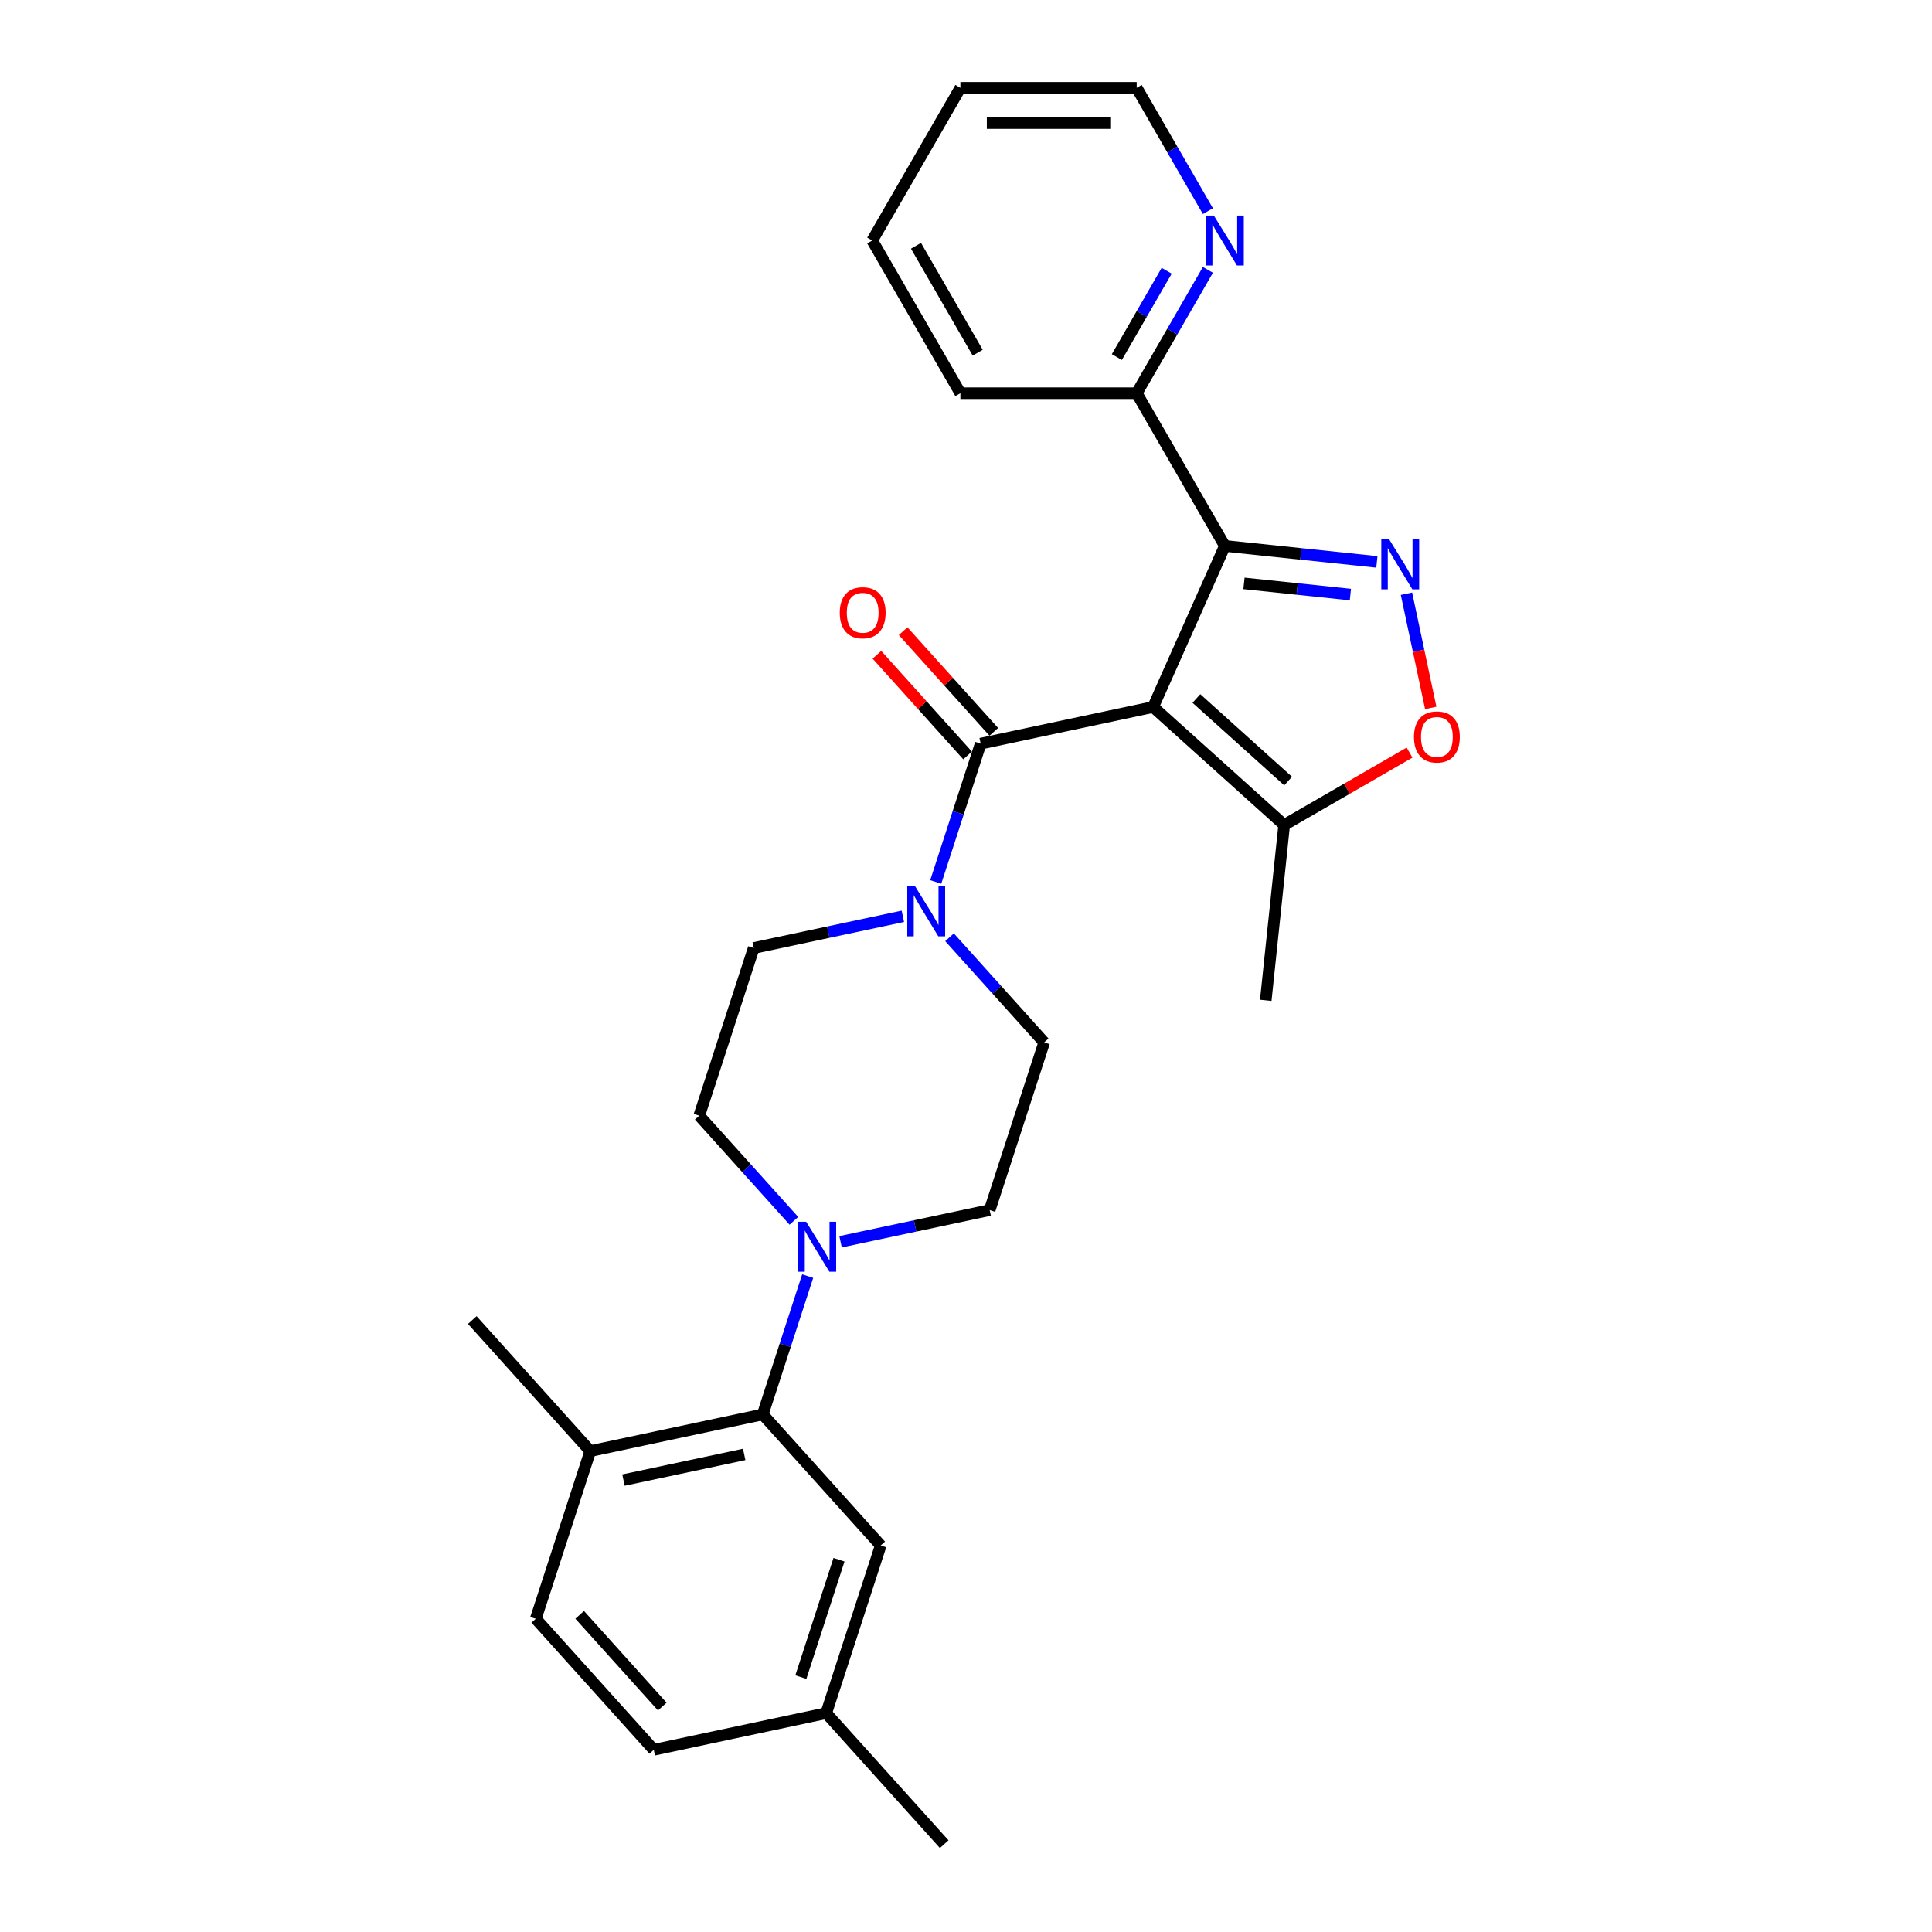 <?xml version='1.0' encoding='iso-8859-1'?>
<svg version='1.1' baseProfile='full'
              xmlns='http://www.w3.org/2000/svg'
                      xmlns:rdkit='http://www.rdkit.org/xml'
                      xmlns:xlink='http://www.w3.org/1999/xlink'
                  xml:space='preserve'
width='1000px' height='1000px' viewBox='0 0 1000 1000'>
<!-- END OF HEADER -->
<rect style='opacity:1.0;fill:#FFFFFF;stroke:none' width='1000' height='1000' x='0' y='0'> </rect>
<path class='bond-0' d='M 596.869,365.939 L 633.989,282.566' style='fill:none;fill-rule:evenodd;stroke:#000000;stroke-width:6px;stroke-linecap:butt;stroke-linejoin:miter;stroke-opacity:1' />
<path class='bond-2' d='M 596.869,365.939 L 507.599,384.914' style='fill:none;fill-rule:evenodd;stroke:#000000;stroke-width:6px;stroke-linecap:butt;stroke-linejoin:miter;stroke-opacity:1' />
<path class='bond-5' d='M 596.869,365.939 L 664.691,427.007' style='fill:none;fill-rule:evenodd;stroke:#000000;stroke-width:6px;stroke-linecap:butt;stroke-linejoin:miter;stroke-opacity:1' />
<path class='bond-5' d='M 619.256,361.535 L 666.732,404.282' style='fill:none;fill-rule:evenodd;stroke:#000000;stroke-width:6px;stroke-linecap:butt;stroke-linejoin:miter;stroke-opacity:1' />
<path class='bond-1' d='M 633.989,282.566 L 673.33,286.7' style='fill:none;fill-rule:evenodd;stroke:#000000;stroke-width:6px;stroke-linecap:butt;stroke-linejoin:miter;stroke-opacity:1' />
<path class='bond-1' d='M 673.33,286.7 L 712.67,290.835' style='fill:none;fill-rule:evenodd;stroke:#0000FF;stroke-width:6px;stroke-linecap:butt;stroke-linejoin:miter;stroke-opacity:1' />
<path class='bond-1' d='M 643.884,301.959 L 671.422,304.853' style='fill:none;fill-rule:evenodd;stroke:#000000;stroke-width:6px;stroke-linecap:butt;stroke-linejoin:miter;stroke-opacity:1' />
<path class='bond-1' d='M 671.422,304.853 L 698.96,307.748' style='fill:none;fill-rule:evenodd;stroke:#0000FF;stroke-width:6px;stroke-linecap:butt;stroke-linejoin:miter;stroke-opacity:1' />
<path class='bond-8' d='M 633.989,282.566 L 588.357,203.529' style='fill:none;fill-rule:evenodd;stroke:#000000;stroke-width:6px;stroke-linecap:butt;stroke-linejoin:miter;stroke-opacity:1' />
<path class='bond-27' d='M 727.985,307.31 L 734.267,336.861' style='fill:none;fill-rule:evenodd;stroke:#0000FF;stroke-width:6px;stroke-linecap:butt;stroke-linejoin:miter;stroke-opacity:1' />
<path class='bond-27' d='M 734.267,336.861 L 740.548,366.413' style='fill:none;fill-rule:evenodd;stroke:#FF0000;stroke-width:6px;stroke-linecap:butt;stroke-linejoin:miter;stroke-opacity:1' />
<path class='bond-3' d='M 507.599,384.914 L 495.968,420.711' style='fill:none;fill-rule:evenodd;stroke:#000000;stroke-width:6px;stroke-linecap:butt;stroke-linejoin:miter;stroke-opacity:1' />
<path class='bond-3' d='M 495.968,420.711 L 484.337,456.507' style='fill:none;fill-rule:evenodd;stroke:#0000FF;stroke-width:6px;stroke-linecap:butt;stroke-linejoin:miter;stroke-opacity:1' />
<path class='bond-9' d='M 514.382,378.807 L 490.921,352.752' style='fill:none;fill-rule:evenodd;stroke:#000000;stroke-width:6px;stroke-linecap:butt;stroke-linejoin:miter;stroke-opacity:1' />
<path class='bond-9' d='M 490.921,352.752 L 467.46,326.696' style='fill:none;fill-rule:evenodd;stroke:#FF0000;stroke-width:6px;stroke-linecap:butt;stroke-linejoin:miter;stroke-opacity:1' />
<path class='bond-9' d='M 500.817,391.021 L 477.356,364.965' style='fill:none;fill-rule:evenodd;stroke:#000000;stroke-width:6px;stroke-linecap:butt;stroke-linejoin:miter;stroke-opacity:1' />
<path class='bond-9' d='M 477.356,364.965 L 453.895,338.909' style='fill:none;fill-rule:evenodd;stroke:#FF0000;stroke-width:6px;stroke-linecap:butt;stroke-linejoin:miter;stroke-opacity:1' />
<path class='bond-12' d='M 467.314,474.28 L 428.721,482.483' style='fill:none;fill-rule:evenodd;stroke:#0000FF;stroke-width:6px;stroke-linecap:butt;stroke-linejoin:miter;stroke-opacity:1' />
<path class='bond-12' d='M 428.721,482.483 L 390.127,490.686' style='fill:none;fill-rule:evenodd;stroke:#000000;stroke-width:6px;stroke-linecap:butt;stroke-linejoin:miter;stroke-opacity:1' />
<path class='bond-13' d='M 491.48,485.131 L 515.973,512.333' style='fill:none;fill-rule:evenodd;stroke:#0000FF;stroke-width:6px;stroke-linecap:butt;stroke-linejoin:miter;stroke-opacity:1' />
<path class='bond-13' d='M 515.973,512.333 L 540.465,539.534' style='fill:none;fill-rule:evenodd;stroke:#000000;stroke-width:6px;stroke-linecap:butt;stroke-linejoin:miter;stroke-opacity:1' />
<path class='bond-4' d='M 729.582,389.542 L 697.137,408.275' style='fill:none;fill-rule:evenodd;stroke:#FF0000;stroke-width:6px;stroke-linecap:butt;stroke-linejoin:miter;stroke-opacity:1' />
<path class='bond-4' d='M 697.137,408.275 L 664.691,427.007' style='fill:none;fill-rule:evenodd;stroke:#000000;stroke-width:6px;stroke-linecap:butt;stroke-linejoin:miter;stroke-opacity:1' />
<path class='bond-20' d='M 664.691,427.007 L 655.152,517.771' style='fill:none;fill-rule:evenodd;stroke:#000000;stroke-width:6px;stroke-linecap:butt;stroke-linejoin:miter;stroke-opacity:1' />
<path class='bond-6' d='M 435.076,642.738 L 473.669,634.534' style='fill:none;fill-rule:evenodd;stroke:#0000FF;stroke-width:6px;stroke-linecap:butt;stroke-linejoin:miter;stroke-opacity:1' />
<path class='bond-6' d='M 473.669,634.534 L 512.263,626.331' style='fill:none;fill-rule:evenodd;stroke:#000000;stroke-width:6px;stroke-linecap:butt;stroke-linejoin:miter;stroke-opacity:1' />
<path class='bond-7' d='M 418.053,660.511 L 406.422,696.307' style='fill:none;fill-rule:evenodd;stroke:#0000FF;stroke-width:6px;stroke-linecap:butt;stroke-linejoin:miter;stroke-opacity:1' />
<path class='bond-7' d='M 406.422,696.307 L 394.791,732.103' style='fill:none;fill-rule:evenodd;stroke:#000000;stroke-width:6px;stroke-linecap:butt;stroke-linejoin:miter;stroke-opacity:1' />
<path class='bond-28' d='M 410.909,631.886 L 386.417,604.685' style='fill:none;fill-rule:evenodd;stroke:#0000FF;stroke-width:6px;stroke-linecap:butt;stroke-linejoin:miter;stroke-opacity:1' />
<path class='bond-28' d='M 386.417,604.685 L 361.925,577.484' style='fill:none;fill-rule:evenodd;stroke:#000000;stroke-width:6px;stroke-linecap:butt;stroke-linejoin:miter;stroke-opacity:1' />
<path class='bond-11' d='M 394.791,732.103 L 305.521,751.078' style='fill:none;fill-rule:evenodd;stroke:#000000;stroke-width:6px;stroke-linecap:butt;stroke-linejoin:miter;stroke-opacity:1' />
<path class='bond-11' d='M 385.195,752.804 L 322.706,766.086' style='fill:none;fill-rule:evenodd;stroke:#000000;stroke-width:6px;stroke-linecap:butt;stroke-linejoin:miter;stroke-opacity:1' />
<path class='bond-16' d='M 394.791,732.103 L 455.858,799.926' style='fill:none;fill-rule:evenodd;stroke:#000000;stroke-width:6px;stroke-linecap:butt;stroke-linejoin:miter;stroke-opacity:1' />
<path class='bond-10' d='M 588.357,203.529 L 606.784,171.612' style='fill:none;fill-rule:evenodd;stroke:#000000;stroke-width:6px;stroke-linecap:butt;stroke-linejoin:miter;stroke-opacity:1' />
<path class='bond-10' d='M 606.784,171.612 L 625.211,139.696' style='fill:none;fill-rule:evenodd;stroke:#0000FF;stroke-width:6px;stroke-linecap:butt;stroke-linejoin:miter;stroke-opacity:1' />
<path class='bond-10' d='M 578.078,184.827 L 590.977,162.486' style='fill:none;fill-rule:evenodd;stroke:#000000;stroke-width:6px;stroke-linecap:butt;stroke-linejoin:miter;stroke-opacity:1' />
<path class='bond-10' d='M 590.977,162.486 L 603.876,140.145' style='fill:none;fill-rule:evenodd;stroke:#0000FF;stroke-width:6px;stroke-linecap:butt;stroke-linejoin:miter;stroke-opacity:1' />
<path class='bond-22' d='M 588.357,203.529 L 497.093,203.529' style='fill:none;fill-rule:evenodd;stroke:#000000;stroke-width:6px;stroke-linecap:butt;stroke-linejoin:miter;stroke-opacity:1' />
<path class='bond-21' d='M 625.211,109.287 L 606.784,77.371' style='fill:none;fill-rule:evenodd;stroke:#0000FF;stroke-width:6px;stroke-linecap:butt;stroke-linejoin:miter;stroke-opacity:1' />
<path class='bond-21' d='M 606.784,77.371 L 588.357,45.455' style='fill:none;fill-rule:evenodd;stroke:#000000;stroke-width:6px;stroke-linecap:butt;stroke-linejoin:miter;stroke-opacity:1' />
<path class='bond-17' d='M 305.521,751.078 L 277.319,837.875' style='fill:none;fill-rule:evenodd;stroke:#000000;stroke-width:6px;stroke-linecap:butt;stroke-linejoin:miter;stroke-opacity:1' />
<path class='bond-23' d='M 305.521,751.078 L 244.453,683.256' style='fill:none;fill-rule:evenodd;stroke:#000000;stroke-width:6px;stroke-linecap:butt;stroke-linejoin:miter;stroke-opacity:1' />
<path class='bond-14' d='M 390.127,490.686 L 361.925,577.484' style='fill:none;fill-rule:evenodd;stroke:#000000;stroke-width:6px;stroke-linecap:butt;stroke-linejoin:miter;stroke-opacity:1' />
<path class='bond-15' d='M 540.465,539.534 L 512.263,626.331' style='fill:none;fill-rule:evenodd;stroke:#000000;stroke-width:6px;stroke-linecap:butt;stroke-linejoin:miter;stroke-opacity:1' />
<path class='bond-18' d='M 455.858,799.926 L 427.656,886.723' style='fill:none;fill-rule:evenodd;stroke:#000000;stroke-width:6px;stroke-linecap:butt;stroke-linejoin:miter;stroke-opacity:1' />
<path class='bond-18' d='M 434.269,807.305 L 414.527,868.063' style='fill:none;fill-rule:evenodd;stroke:#000000;stroke-width:6px;stroke-linecap:butt;stroke-linejoin:miter;stroke-opacity:1' />
<path class='bond-30' d='M 277.319,837.875 L 338.386,905.698' style='fill:none;fill-rule:evenodd;stroke:#000000;stroke-width:6px;stroke-linecap:butt;stroke-linejoin:miter;stroke-opacity:1' />
<path class='bond-30' d='M 300.043,835.835 L 342.791,883.311' style='fill:none;fill-rule:evenodd;stroke:#000000;stroke-width:6px;stroke-linecap:butt;stroke-linejoin:miter;stroke-opacity:1' />
<path class='bond-19' d='M 427.656,886.723 L 338.386,905.698' style='fill:none;fill-rule:evenodd;stroke:#000000;stroke-width:6px;stroke-linecap:butt;stroke-linejoin:miter;stroke-opacity:1' />
<path class='bond-24' d='M 427.656,886.723 L 488.724,954.545' style='fill:none;fill-rule:evenodd;stroke:#000000;stroke-width:6px;stroke-linecap:butt;stroke-linejoin:miter;stroke-opacity:1' />
<path class='bond-29' d='M 588.357,45.455 L 497.093,45.455' style='fill:none;fill-rule:evenodd;stroke:#000000;stroke-width:6px;stroke-linecap:butt;stroke-linejoin:miter;stroke-opacity:1' />
<path class='bond-29' d='M 574.668,63.707 L 510.783,63.707' style='fill:none;fill-rule:evenodd;stroke:#000000;stroke-width:6px;stroke-linecap:butt;stroke-linejoin:miter;stroke-opacity:1' />
<path class='bond-26' d='M 497.093,203.529 L 451.461,124.492' style='fill:none;fill-rule:evenodd;stroke:#000000;stroke-width:6px;stroke-linecap:butt;stroke-linejoin:miter;stroke-opacity:1' />
<path class='bond-26' d='M 506.056,182.547 L 474.114,127.221' style='fill:none;fill-rule:evenodd;stroke:#000000;stroke-width:6px;stroke-linecap:butt;stroke-linejoin:miter;stroke-opacity:1' />
<path class='bond-25' d='M 497.093,45.455 L 451.461,124.492' style='fill:none;fill-rule:evenodd;stroke:#000000;stroke-width:6px;stroke-linecap:butt;stroke-linejoin:miter;stroke-opacity:1' />
<path  class='atom-2' d='M 719.04 279.182
L 727.51 292.872
Q 728.349 294.223, 729.7 296.668
Q 731.051 299.114, 731.124 299.26
L 731.124 279.182
L 734.555 279.182
L 734.555 305.028
L 731.014 305.028
L 721.924 290.061
Q 720.866 288.309, 719.734 286.301
Q 718.639 284.293, 718.31 283.672
L 718.31 305.028
L 714.952 305.028
L 714.952 279.182
L 719.04 279.182
' fill='#0000FF'/>
<path  class='atom-4' d='M 473.684 458.789
L 482.153 472.478
Q 482.993 473.829, 484.344 476.275
Q 485.694 478.721, 485.767 478.867
L 485.767 458.789
L 489.199 458.789
L 489.199 484.635
L 485.658 484.635
L 476.568 469.667
Q 475.509 467.915, 474.378 465.907
Q 473.282 463.899, 472.954 463.279
L 472.954 484.635
L 469.595 484.635
L 469.595 458.789
L 473.684 458.789
' fill='#0000FF'/>
<path  class='atom-5' d='M 731.864 381.448
Q 731.864 375.242, 734.931 371.774
Q 737.997 368.306, 743.728 368.306
Q 749.46 368.306, 752.526 371.774
Q 755.593 375.242, 755.593 381.448
Q 755.593 387.727, 752.49 391.304
Q 749.387 394.846, 743.728 394.846
Q 738.034 394.846, 734.931 391.304
Q 731.864 387.763, 731.864 381.448
M 743.728 391.925
Q 747.671 391.925, 749.788 389.297
Q 751.942 386.632, 751.942 381.448
Q 751.942 376.374, 749.788 373.818
Q 747.671 371.226, 743.728 371.226
Q 739.786 371.226, 737.632 373.782
Q 735.515 376.337, 735.515 381.448
Q 735.515 386.668, 737.632 389.297
Q 739.786 391.925, 743.728 391.925
' fill='#FF0000'/>
<path  class='atom-7' d='M 417.28 632.383
L 425.749 646.073
Q 426.589 647.423, 427.939 649.869
Q 429.29 652.315, 429.363 652.461
L 429.363 632.383
L 432.795 632.383
L 432.795 658.229
L 429.254 658.229
L 420.164 643.262
Q 419.105 641.509, 417.973 639.502
Q 416.878 637.494, 416.55 636.873
L 416.55 658.229
L 413.191 658.229
L 413.191 632.383
L 417.28 632.383
' fill='#0000FF'/>
<path  class='atom-10' d='M 434.667 317.165
Q 434.667 310.959, 437.734 307.491
Q 440.8 304.023, 446.532 304.023
Q 452.263 304.023, 455.33 307.491
Q 458.396 310.959, 458.396 317.165
Q 458.396 323.444, 455.293 327.021
Q 452.19 330.562, 446.532 330.562
Q 440.837 330.562, 437.734 327.021
Q 434.667 323.48, 434.667 317.165
M 446.532 327.642
Q 450.474 327.642, 452.592 325.014
Q 454.745 322.349, 454.745 317.165
Q 454.745 312.091, 452.592 309.535
Q 450.474 306.943, 446.532 306.943
Q 442.589 306.943, 440.435 309.499
Q 438.318 312.054, 438.318 317.165
Q 438.318 322.385, 440.435 325.014
Q 442.589 327.642, 446.532 327.642
' fill='#FF0000'/>
<path  class='atom-11' d='M 628.276 111.569
L 636.746 125.258
Q 637.585 126.609, 638.936 129.055
Q 640.287 131.501, 640.36 131.647
L 640.36 111.569
L 643.791 111.569
L 643.791 137.415
L 640.25 137.415
L 631.16 122.447
Q 630.102 120.695, 628.97 118.687
Q 627.875 116.679, 627.546 116.059
L 627.546 137.415
L 624.188 137.415
L 624.188 111.569
L 628.276 111.569
' fill='#0000FF'/>
</svg>
